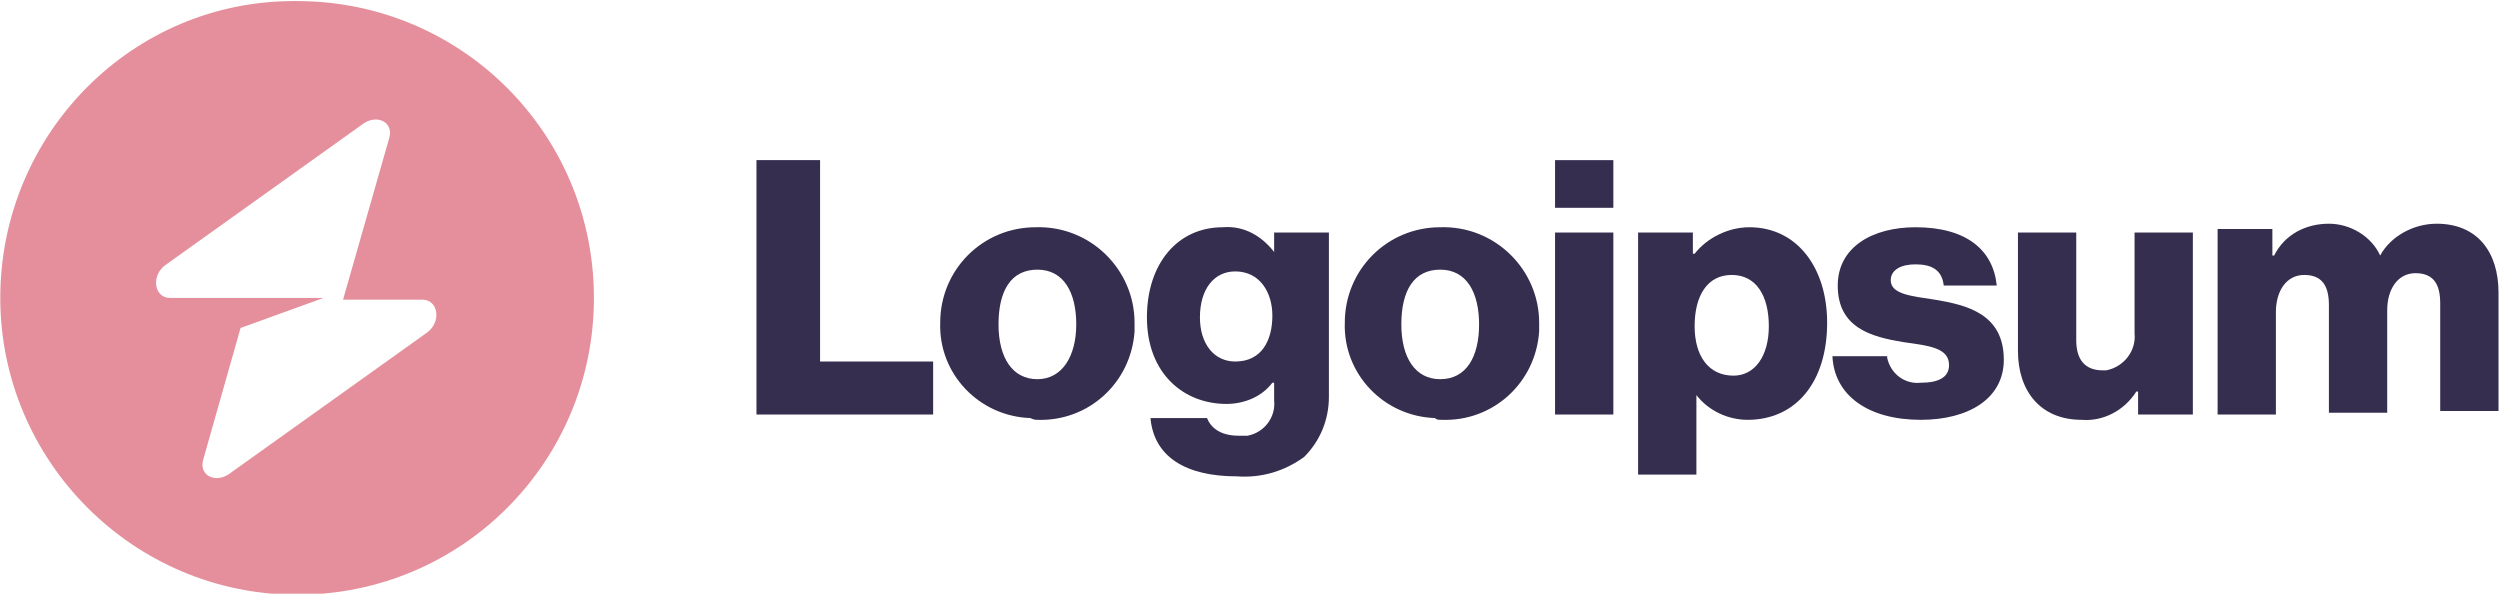 <?xml version="1.0" encoding="utf-8"?>
<!-- Generator: Adobe Illustrator 27.5.0, SVG Export Plug-In . SVG Version: 6.00 Build 0)  -->
<svg version="1.1" id="Layer_1" xmlns="http://www.w3.org/2000/svg" xmlns:xlink="http://www.w3.org/1999/xlink" x="0px" y="0px"
	 viewBox="0 0 141.5 33.6" style="enable-background:new 0 0 141.5 33.6;" xml:space="preserve">
<style type="text/css">
	.st0{fill:#352E4F;}
	.st1{fill-rule:evenodd;clip-rule:evenodd;fill:#E48F9B;}
</style>
<g transform="translate(-0.684 -0.138)">
	<path class="st0" d="M43.5,23.6h10v-3h-6.4V9.2h-3.6V23.6z"/>
	<path class="st0" d="M59.4,21.6c-1.4,0-2.2-1.2-2.2-3.1s0.7-3.1,2.2-3.1s2.2,1.3,2.2,3.1S60.8,21.6,59.4,21.6z M59.4,23.9
		c2.9,0.1,5.3-2.1,5.5-5c0-0.2,0-0.3,0-0.5c0-3-2.5-5.5-5.6-5.4c-3,0-5.4,2.4-5.4,5.4c-0.1,2.9,2.2,5.3,5.1,5.4
		C59.2,23.9,59.3,23.9,59.4,23.9L59.4,23.9z"/>
	<path class="st0" d="M70.7,27.1c1.4,0.1,2.7-0.3,3.8-1.1c0.9-0.9,1.4-2.1,1.4-3.4v-9.3h-3.1v1.1h0c-0.7-0.9-1.7-1.5-2.9-1.4
		c-2.6,0-4.3,2.1-4.3,5.1c0,3.2,2.1,4.9,4.5,4.9c1,0,2-0.4,2.6-1.2h0.1v1c0.1,0.9-0.5,1.8-1.5,2c-0.2,0-0.3,0-0.5,0
		c-1.1,0-1.6-0.5-1.8-1h-3.2C66,26,67.8,27.1,70.7,27.1z M70.6,20.6c-1.2,0-2-1-2-2.5c0-1.6,0.8-2.6,2-2.6c1.4,0,2.1,1.2,2.1,2.5
		C72.7,19.4,72.1,20.6,70.6,20.6L70.6,20.6z"/>
	<path class="st0" d="M82.2,21.6c-1.4,0-2.2-1.2-2.2-3.1s0.7-3.1,2.2-3.1s2.2,1.3,2.2,3.1S83.7,21.6,82.2,21.6z M82.3,23.9
		c2.9,0.1,5.3-2.1,5.5-5c0-0.2,0-0.3,0-0.5c0-3-2.5-5.5-5.6-5.4c-3,0-5.4,2.4-5.4,5.4c-0.1,2.9,2.2,5.3,5.1,5.4
		C82,23.9,82.1,23.9,82.3,23.9L82.3,23.9z"/>
	<path class="st0" d="M88.7,23.6H92V13.3h-3.3V23.6z M88.7,11.9H92V9.2h-3.3V11.9z"/>
	<path class="st0" d="M93.4,27h3.3v-4.5h0c0.7,0.9,1.8,1.4,2.9,1.4c2.7,0,4.5-2.1,4.5-5.5c0-3.1-1.7-5.4-4.4-5.4
		c-1.2,0-2.4,0.6-3.1,1.5h-0.1v-1.2h-3.1L93.4,27z M98.8,21.4c-1.4,0-2.2-1.1-2.2-2.8s0.7-2.9,2.1-2.9c1.4,0,2.1,1.2,2.1,2.9
		C100.8,20.3,100,21.4,98.8,21.4L98.8,21.4z"/>
	<path class="st0" d="M109.4,23.9c2.7,0,4.7-1.2,4.7-3.4c0-2.6-2.1-3.1-3.9-3.4c-1.3-0.2-2.5-0.3-2.5-1.1c0-0.6,0.6-0.9,1.4-0.9
		c0.9,0,1.5,0.3,1.6,1.2h3c-0.2-2-1.7-3.3-4.6-3.3c-2.4,0-4.4,1.1-4.4,3.3c0,2.4,1.9,2.9,3.7,3.2c1.4,0.2,2.6,0.3,2.6,1.3
		c0,0.7-0.6,1-1.6,1c-0.9,0.1-1.7-0.5-1.9-1.4c0,0,0-0.1,0-0.1h-3.1C104.5,22.5,106.4,23.9,109.4,23.9z"/>
	<path class="st0" d="M118.5,23.9c1.2,0.1,2.4-0.5,3.1-1.6h0.1v1.3h3.1V13.3h-3.3V19c0.1,1-0.6,1.9-1.6,2.1c-0.1,0-0.2,0-0.2,0
		c-1,0-1.5-0.6-1.5-1.7v-6.1h-3.3V20C114.9,22.3,116.2,23.9,118.5,23.9z"/>
	<path class="st0" d="M126.2,23.6h3.3v-5.8c0-1.2,0.6-2.1,1.6-2.1c1,0,1.4,0.6,1.4,1.7v6.1h3.3v-5.8c0-1.2,0.6-2.1,1.6-2.1
		c1,0,1.4,0.6,1.4,1.7v6.1h3.3v-6.7c0-2.3-1.2-3.9-3.5-3.9c-1.3,0-2.6,0.7-3.2,1.8h0c-0.5-1.1-1.7-1.8-2.9-1.8
		c-1.3,0-2.5,0.6-3.1,1.8h-0.1v-1.5h-3.1V23.6z"/>
	<path class="st1" d="M17.5,33.8c9.3,0,16.8-7.5,16.8-16.8c0-9.3-7.5-16.8-16.8-16.8C8.2,0.1,0.7,7.7,0.7,17
		C0.7,26.2,8.2,33.8,17.5,33.8L17.5,33.8z M22.7,8c0.3-0.9-0.6-1.4-1.4-0.9l-11.2,8C9.2,15.7,9.4,17,10.3,17h3v0H19l-4.7,1.7
		l-2.1,7.4c-0.3,0.9,0.6,1.4,1.4,0.9l11.2-8c0.9-0.6,0.7-1.9-0.2-1.9h-4.5L22.7,8z"/>
</g>
</svg>
